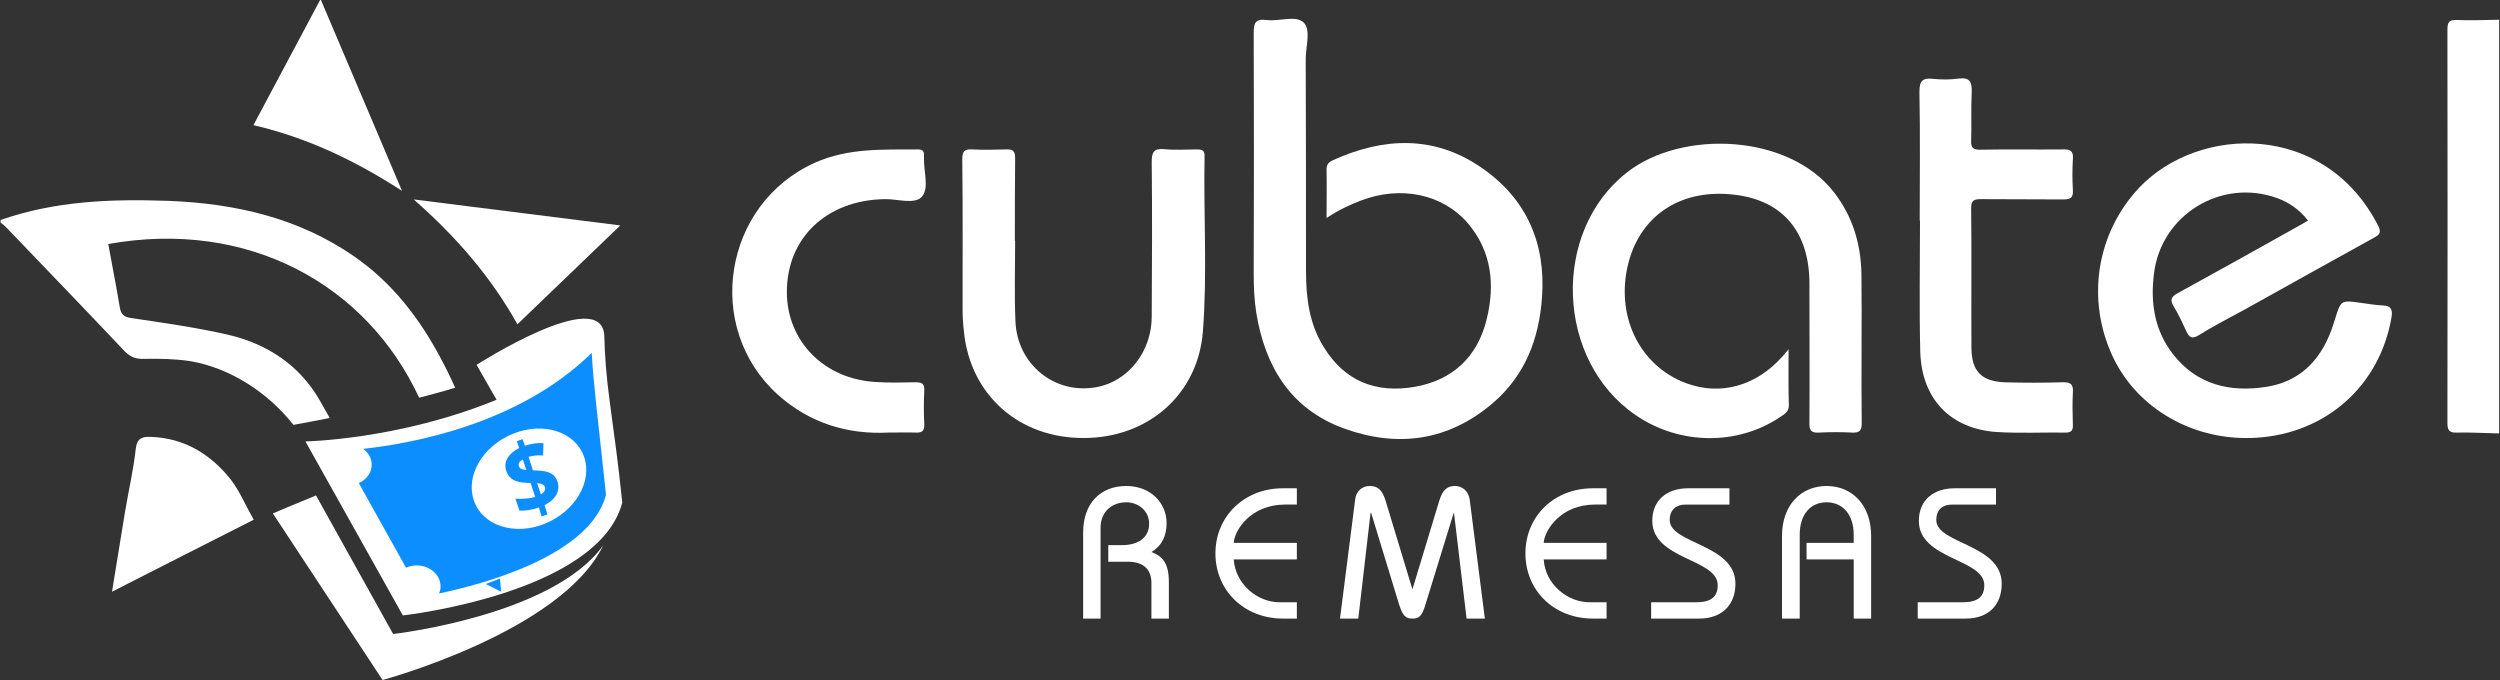 <svg version="1.2" xmlns="http://www.w3.org/2000/svg" viewBox="0 0 875 238" width="875" height="238">
	<rect x="0" y="0" width="875" height="238" fill="#333333" stroke="none"/>
	<title>-e-</title>
	<style>
		.s0 { fill: #ffffff } 
		.s1 { fill: #0c8efe } 
	</style>
	<g id="-e-">
		<g id="Layer 1">
			<g id="&lt;Group&gt;">
				<g id="&lt;Group&gt;">
					<path id="&lt;Path&gt;" class="s0" d="m874.7 151.7c-4.9-0.1-9.9-0.4-14.8-0.3-2.7 0.1-3.3-0.8-3.3-3.4q0.1-68.8 0-137.6c0-2.6 0.5-3.5 3.3-3.4 4.9 0.2 9.9 0 14.8-0.1q0 72.4 0 144.8z"/>
					<path id="&lt;Path&gt;" class="s0" d="m464.3 76.3c0-6.1 0.1-11.5 0-16.8-0.1-2 0.8-2.8 2.4-3.5 17.5-7.9 35-8.7 51.4 2.4 16 10.8 23 26.5 21.6 45.7-1 14.4-5.9 27.2-17 36.8-15.5 13.4-33.4 15.9-52.2 9.1-18.6-6.7-27.7-21.5-30.8-40.5-0.7-4.5-0.9-9-0.9-13.5 0.1-28.1 0.1-56.2 0-84.3 0-3.5 0.4-5.2 4.5-4.7 4.4 0.6 10.3-1.8 13 0.9 2.6 2.6 0.7 8.4 0.7 12.8 0.1 24.6 0.1 49.3 0.1 74 0 9.5 1.1 18.7 6.3 26.9 7.3 11.9 18.3 16.1 31.7 13.8 13.3-2.3 22-10.5 25.2-23.5 3-12 1.9-23.8-6.5-33.7-8.9-10.4-23.7-13.3-37.5-8-3.9 1.5-7.8 3.3-12 6.1z"/>
					<path id="&lt;Path&gt;" class="s0" d="m807.8 77.2c-2.9-3.8-6.7-6.4-10.9-7.9-19.5-7-40.5 5.9-43 26.4-1.3 10.1 0.1 19.8 6.6 28.2 8.3 10.7 19.8 13.5 32.7 11.5 11.6-1.8 18.8-9.1 22.8-19.9q0.6-1.8 1.2-3.6c2.1-6.9 2.1-6.9 9.1-5.9 2.5 0.3 5 0.8 7.6 0.9 3 0.1 3.6 1.4 3.1 4.3-4.1 23.7-22.8 40.5-47.2 42-21.6 1.4-41.6-9.9-50.3-28.3-9.4-20-5.8-43.2 9.2-59.2 20.9-22 65.1-23.2 83.7 13.4 1.2 2.4 0.3 3.1-1.5 4.1-15 8.3-30 16.6-45 25-5.5 3-11 5.8-16.3 9.1-2.4 1.5-3.4 0.8-4.4-1.4-1.3-2.8-2.6-5.7-4.2-8.3-1.6-2.5-1.3-3.7 1.4-5.1 14.4-7.9 28.7-15.9 43-23.9 0.8-0.5 1.5-0.9 2.4-1.4z"/>
					<path id="&lt;Path&gt;" class="s0" d="m626 122.2c0 7.3-0.1 13.5 0.1 19.7 0 2.4-1.7 3.1-3.1 4.1-14.9 10-35.2 9.8-50.5-0.7-28-19.1-29.6-64.3-3-85 19.2-15 56.5-13.5 72.4 7 6.5 8.4 9.4 18 9.6 28.5 0.2 17.4-0.1 34.8 0.1 52.3 0 2.7-0.8 3.4-3.4 3.3-3.8-0.2-7.6-0.2-11.5 0-2.9 0.2-3.5-0.9-3.4-3.6 0.1-16.2 0-32.4 0-48.5 0-18-9.2-29-25.8-31.1-18.6-2.4-33 6.7-37.5 23.6-4.8 18.4 3.6 36.1 20.1 42.3 12.1 4.5 24.6 1 33.8-9.4 0.5-0.5 0.9-1 2.1-2.5z"/>
					<path id="&lt;Path&gt;" class="s0" d="m355.3 84.3c0 9.4-0.3 18.8 0.1 28.1 0.6 15.2 13.8 25.8 28.4 23.1 11-2 19.3-12.4 19.3-24.7 0.1-18 0.2-36 0-54 0-3.4 0.6-4.9 4.3-4.6 3.8 0.4 7.7 0.1 11.5 0.1 1.5 0 2.7 0.1 2.7 2.2-0.4 20.6 1 41.2-0.6 61.7-1.8 22-19.3 37.1-41.7 37.1-22.5 0.1-39.6-14.9-41.9-37q-0.5-4.2-0.5-8.4c0-17.3 0.1-34.7-0.1-52 0-2.7 0.5-3.8 3.5-3.6 3.9 0.2 7.9 0.1 11.9 0 2.4-0.1 3.1 0.6 3.1 3.1-0.1 9.6-0.1 19.3-0.1 28.9q0.1 0 0.1 0z"/>
					<path id="&lt;Path&gt;" class="s0" d="m671.9 77.2c0-15 0.2-30.1-0.1-45.1 0-3.9 1.2-4.9 4.8-4.5 2.9 0.3 6 0.3 8.9-0.1 4-0.5 4.7 1.2 4.6 4.8-0.3 5.6 0 11.3-0.2 17-0.1 2.5 0.8 3.1 3.1 3.1 9.7-0.2 19.3 0 29-0.1 2.7-0.1 3.8 0.6 3.5 3.5-0.2 3.5-0.2 7.1 0 10.6 0.2 2.7-0.7 3.4-3.3 3.4-9.6-0.1-19.3 0-28.9-0.1-2.5 0-3.4 0.5-3.4 3.2 0.2 16.3 0 32.7 0.1 49 0.1 8.1 3.6 11.6 11.7 11.9 6.6 0.2 13.3 0.2 20 0 2.8-0.1 4.1 0.5 3.8 3.7-0.2 3.6-0.1 7.4 0 11 0.1 1.9-0.3 2.9-2.5 2.9-8.1-0.1-16.2 0.3-24.2-0.2-16.1-1.1-26.2-11.5-26.7-28-0.4-15.3-0.1-30.7-0.1-46q0 0-0.1 0z"/>
					<path id="&lt;Path&gt;" class="s0" d="m310.8 151.4c-13.8 0.7-27.2-3.1-38.5-13.2-26.1-23.5-19.2-66.7 12.8-81.2 11.8-5.3 24-4.6 36.3-4.7 1.5 0 2.1 0.7 2 2.1 0 0.3 0 0.6 0 0.8-0.2 4.7 1.9 10.6-0.7 13.6-2.5 2.9-8.6 0.8-13 0.9-20.4 0.3-34.4 13.6-34.3 32.7 0.1 17.1 13.1 30.3 31.1 31.3 4.6 0.3 9.3 0.2 14 0.1 2.2 0 3.1 0.5 3 2.9q-0.3 5.9 0 11.9c0.1 2.3-0.9 2.9-3 2.8-2.9-0.1-5.7 0-9.7 0z"/>
				</g>
				<g id="&lt;Group&gt;">
					<path id="&lt;Compound Path&gt;" class="s0" d="m379.1 216.5v-30.1c0-10.3 6.1-16.3 15.1-16.3 8.5 0 14.1 5.9 14.1 13 0 4.3-1.5 7.8-5.3 10.1 4 1.6 6.1 3.9 6.1 10.6v12.7h-6.1v-12.5c0-4.5-2.6-7.4-8.3-7.4h-6.8v-5.8h4.8c5.5 0 9.5-2.5 9.5-7.5 0-4.5-3.8-7.5-8-7.5-5.2 0-9 3.5-9 8.8v31.9z"/>
					<path id="&lt;Compound Path&gt;" class="s0" d="m453.9 195.8h-22.1c0.6 8.6 8.2 15 16.1 15h6v5.7h-4.9c-13.6 0-23.6-9.9-23.6-22.8 0-12.9 10-22.8 23.6-22.8h4.9v5.7h-4.1c-12 0-17.7 8.9-18 13.4h22.1z"/>
					<path id="&lt;Compound Path&gt;" class="s0" d="m469 216.5l5.3-41.6c0.3-3.1 2.6-4.8 5-4.8 2.7 0 4.4 1 5.7 5.3l9.3 30.7h0.1l9.3-30.7c1.3-4.3 3-5.3 5.6-5.3 2.4 0 4.7 1.7 5.1 4.8l5.3 41.6h-6.4l-4.4-37h-0.1l-9.8 31.8c-1.3 4.5-2.4 5.2-4.6 5.2h-0.1c-2.2 0-3.3-0.7-4.7-5.2l-9.7-31.8h-0.2l-4.3 37z"/>
					<path id="&lt;Compound Path&gt;" class="s0" d="m562.3 195.8h-22c0.5 8.6 8.2 15 16.1 15h5.9v5.7h-4.8c-13.7 0-23.6-9.9-23.6-22.8 0-12.9 9.9-22.8 23.6-22.8h4.8v5.7h-4.1c-11.9 0-17.6 8.9-17.9 13.4h22z"/>
					<path id="&lt;Compound Path&gt;" class="s0" d="m577.9 210.8h15.7c5.4 0 7.6-2 7.6-6 0-9.3-22.9-8.9-22.9-22.5 0-7.4 5.3-11.4 12.5-11.4h14.5v5.7h-15.4c-3.3 0-5.5 1.9-5.5 5.4 0 8.4 23 8.4 23 22.3 0 7.3-4.6 12.2-12.7 12.2h-16.8z"/>
					<path id="&lt;Compound Path&gt;" class="s0" d="m623.7 216.5v-28.9c0-10.9 6.7-17.5 15.6-17.5 8.9 0 15.6 6.6 15.6 17.5v28.9h-6.1v-20.7h-16.5v-5.8h16.5v-2.8c0-7.2-3.9-11.4-9.5-11.4-5.6 0-9.4 4.2-9.4 11.4v29.3z"/>
					<path id="&lt;Compound Path&gt;" class="s0" d="m671.2 210.8h15.7c5.4 0 7.6-2 7.6-6 0-9.3-22.9-8.9-22.9-22.5 0-7.4 5.3-11.4 12.5-11.4h14.5v5.7h-15.4c-3.4 0-5.5 1.9-5.5 5.4 0 8.4 22.9 8.4 22.9 22.3 0 7.3-4.5 12.2-12.6 12.2h-16.8z"/>
				</g>
				<g id="&lt;Group&gt;">
					<path id="&lt;Path&gt;" class="s0" d="m217.8 175.9c-8.4 31.9-76.8 39.5-76.8 39.5l-34.1-60.9c0 0 32.9-0.6 66.9-14.6l-7-12.2c0 0 43.8-28.1 44.7-10.2q0.1 3 0.2 5.4c0.8 15.3 3.3 26 6.1 53z"/>
					<path id="&lt;Path&gt;" class="s0" d="m39.2 207.1c1.6-9.9 3.1-19 4.6-28.2 1.2-7.2 2.9-14.4 3.7-21.7 0.4-3.8 2.2-4.4 5.2-4.3 11.9 0.4 21.1 6.1 28.2 15.1 3.1 4.1 5.1 9 7.9 13.9-16.9 8.6-33 16.7-49.6 25.2z"/>
					<path id="&lt;Path&gt;" class="s0" d="m181.1 113.5c-9.3-16.6-21.3-30.5-36.3-43.7 24.6 3.1 47.9 6 72.3 9.1-12.3 11.8-24 23.1-36 34.6z"/>
					<path id="&lt;Path&gt;" class="s0" d="m140.7 66.8c-16.7-10.8-33.5-18.7-52-23 7.8-14.7 15.5-29.1 23.5-44.1 9.5 22.4 18.8 44.2 28.5 67.1z"/>
					<g id="&lt;Group&gt;">
						<path id="&lt;Path&gt;" class="s0" d="m66.6 126.4c-5.3-0.8-10.7-0.9-16.1-0.8-3 0.1-4.9-0.6-7-2.8-13.7-14.5-27.6-28.9-41.4-43.3-0.6-0.6-1.2-1.1-1.9-1.6q0-0.5 0-0.9c19.1-6.7 38.8-7.4 58.7-6.7 23.3 0.9 45.5 5.9 65 19.4 13.3 9.2 22.8 21.5 30.3 35.6q2.8 5.2 5.1 10.4c-4.2 1.3-8.4 2.4-12.6 3.5-18.3-39.5-59.7-62.6-108.8-53.8 1.3 7.4 2.8 14.7 4 22 0.4 2.5 1.3 3.5 3.9 3.9 11.4 1.7 22.9 3.3 34.2 5.9 13.6 3.2 24.8 10.6 31.9 22.9q1.8 3.1 3.5 6.2c-5.1 1-9.4 1.8-12.7 2.4-8.9-11.3-22.1-19.9-36.1-22.3z"/>
						<path id="&lt;Path&gt;" class="s1" d="m175 202.5q0.2 2.3 0.4 4.6-2.8-1.4-5.4-2.7 2.5-0.9 5-1.9z"/>
					</g>
					<path id="&lt;Path&gt;" class="s0" d="m211.1 190.9c-14.5 30.2-77.2 47.1-77.2 47.1l-38.4-58.3c0 0 7.7-3.3 15.1-6.3l27 48.5c0 0 55.8-6.3 73.5-31z"/>
					<path id="&lt;Path&gt;" class="s1" d="m212.1 173.2c-5.6 21.4-43.5 31.4-58.4 34.5 0.3-0.8 0.5-1.6 0.5-2.4 0-4.1-3.7-7.4-8.4-7.4-1.3 0-2.5 0.3-3.7 0.8l-16.5-29.6c2.6-1.2 4.5-3.6 4.5-6.5 0-2.2-1.2-4.2-3-5.5 16.4-1.8 54.4-8.4 80-33.6 0.6 11.1 2 21.3 5 49.7z"/>
					<g id="&lt;Group&gt;">
						<path id="&lt;Path&gt;" class="s0" d="m183 160.8l1.2 3.7q-1.2-0.1-1.8-0.4-0.6-0.3-0.8-1-0.4-1.3 1.4-2.3z"/>
						<path id="&lt;Path&gt;" class="s0" d="m190.7 170.4q0.5 1.5-1.4 2.6l-1.3-3.9q1.2 0.1 1.8 0.4 0.7 0.3 0.9 0.9z"/>
						<path id="&lt;Compound Path&gt;" fill-rule="evenodd" class="s0" d="m190.7 183.3c-10.6 4.3-21.8 0.7-24.8-8-3.1-8.7 3-19.2 13.7-23.5 10.6-4.3 21.7-0.7 24.8 8 3.1 8.7-3.1 19.2-13.7 23.5zm4.4-14.8q-0.5-1.4-1.4-2.2-0.9-0.8-2.4-1.2-1.5-0.4-4.8-0.5l-1.5-4.7q2.5-0.7 5.1-0.5l0.1-4.3q-3.1-0.2-6.5 0.9l-0.8-2.3-2 0.7 0.8 2.4q-2.9 1.5-4.1 3.6-1.2 2.1-0.4 4.4 0.7 2.1 2.4 3.1 1.7 1 5 1.1h1.1l1.6 4.9q-1.4 0.5-3.4 0.6-2 0.2-3.5 0l1.4 4.2q3.2 0.2 6.8-1.1l1 3.2 2-0.8-1-3.2q2.9-1.5 4.1-3.6 1.2-2.2 0.4-4.7z"/>
					</g>
				</g>
			</g>
		</g>
	</g>
</svg>
